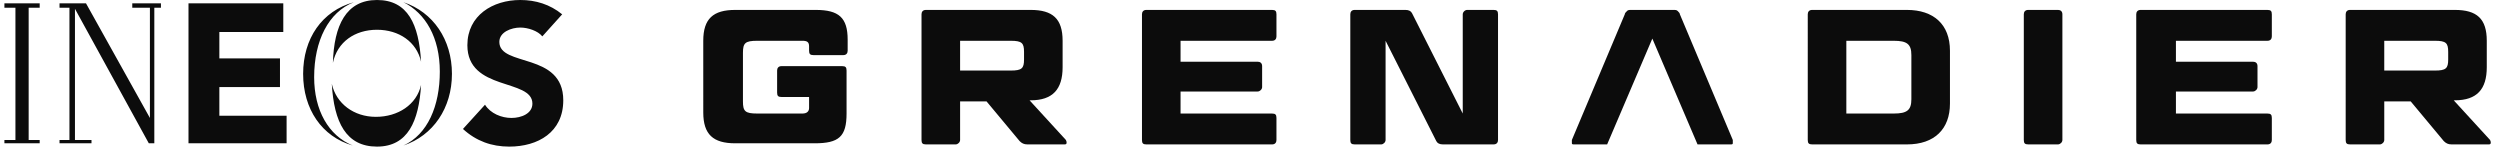 <?xml version="1.0" encoding="utf-8"?>
<!-- Generator: Adobe Illustrator 27.5.0, SVG Export Plug-In . SVG Version: 6.00 Build 0)  -->
<svg version="1.1" id="Layer_1" xmlns="http://www.w3.org/2000/svg" xmlns:xlink="http://www.w3.org/1999/xlink" x="0px" y="0px"
	 viewBox="0 0 226.8 13.3" style="enable-background:new 0 0 226.8 13.3;" xml:space="preserve">
<style type="text/css">
	.st0{clip-path:url(#SVGID_00000038403550526848008610000012781813640631707029_);}
	.st1{fill:#0C0C0C;}
</style>
<g>
	<defs>
		<rect id="SVGID_1_" x="0.4" width="225.6" height="13.3"/>
	</defs>
	<clipPath id="SVGID_00000156561861775355810850000002211533056138837424_">
		<use xlink:href="#SVGID_1_"  style="overflow:visible;"/>
	</clipPath>
	<g style="clip-path:url(#SVGID_00000156561861775355810850000002211533056138837424_);">
		<path class="st1" d="M17.1,0.3h8.6v2.6h-5.8v2.4h5.5v2.6h-5.5v2.6H26V13h-8.9L17.1,0.3L17.1,0.3z M51,1.3C49.9,0.4,48.6,0,47.2,0
			c-2.5,0-4.8,1.4-4.8,4.1c0,4.2,5.9,3,5.9,5.3c0,0.9-1,1.3-1.9,1.3c-0.9,0-1.9-0.4-2.4-1.2l-2,2.2c1.2,1.1,2.6,1.6,4.2,1.6
			c2.6,0,4.9-1.3,4.9-4.2c0-4.4-5.8-3-5.8-5.3c0-0.9,1.1-1.3,1.9-1.3c0.7,0,1.6,0.3,2,0.8L51,1.3L51,1.3z M28.5,7
			c0,3,1.3,5.3,3.5,6.2c-2.8-0.8-4.5-3.3-4.5-6.5c0-3.2,1.7-5.7,4.6-6.5C29.8,1.1,28.5,3.7,28.5,7z M36.6,0.2
			C39.3,1.1,41,3.6,41,6.7c0,3.1-1.7,5.6-4.4,6.5c2.2-1,3.3-3.6,3.3-6.7C39.9,3.4,38.6,1.2,36.6,0.2 M38.2,7.7
			c-0.2,3.3-1.2,5.6-4,5.6s-3.9-2.2-4.1-5.7c0.4,1.8,2,3,4,3S37.8,9.5,38.2,7.7z M34.2,0c2.8,0,3.8,2.2,4,5.6c-0.4-1.8-2-2.9-4-2.9
			s-3.6,1.1-4,3C30.3,2.3,31.4,0,34.2,0z M8.3,13v-0.3H6.8V0.8L13.5,13H14V0.7h0.6V0.3H12v0.4h1.6v10L7.8,0.3H5.4v0.4h0.9v12H5.4V13
			H8.3z M0.4,0.3v0.4h1v12h-1V13h3.2v-0.3h-1v-12h1V0.3H0.4z"/>
		<path class="st1" d="M73.8,5c-0.3,0-0.4-0.1-0.4-0.4V4.2c0-0.4-0.2-0.5-0.6-0.5h-4.1c-1.1,0-1.3,0.2-1.3,1.1v4.4
			c0,0.9,0.2,1.1,1.3,1.1h4.1c0.4,0,0.6-0.2,0.6-0.5v-1h-2.5c-0.3,0-0.4-0.1-0.4-0.4V6.4c0-0.2,0.1-0.4,0.4-0.4h5.5
			c0.3,0,0.4,0.1,0.4,0.4v3.9c0,2.1-0.7,2.7-2.9,2.7h-7.2c-2,0-2.9-0.8-2.9-2.8V3.7c0-2,0.9-2.8,2.9-2.8H74c2.1,0,2.9,0.7,2.9,2.7v1
			c0,0.2-0.1,0.4-0.4,0.4L73.8,5L73.8,5z"/>
		<path class="st1" d="M87.1,6.4h4.6c1,0,1.2-0.2,1.2-1V4.7c0-0.8-0.2-1-1.2-1h-4.6V6.4z M96.4,3.7v2.4c0,2-0.9,3-2.9,3h-0.1
			l3.3,3.6c0.1,0.2,0.1,0.4-0.1,0.4h-3.4c-0.3,0-0.5-0.1-0.7-0.3l-3-3.6h-2.4v3.5c0,0.2-0.2,0.4-0.4,0.4H84c-0.3,0-0.4-0.1-0.4-0.4
			V1.3c0-0.2,0.1-0.4,0.4-0.4h9.5C95.5,0.9,96.4,1.7,96.4,3.7"/>
		<path class="st1" d="M115.4,0.9c0.3,0,0.4,0.1,0.4,0.4v2c0,0.2-0.1,0.4-0.4,0.4h-8.3v1.9h7c0.2,0,0.4,0.1,0.4,0.4v1.9
			c0,0.2-0.2,0.4-0.4,0.4h-7v2h8.3c0.3,0,0.4,0.1,0.4,0.4v2c0,0.2-0.1,0.4-0.4,0.4h-11.4c-0.3,0-0.4-0.1-0.4-0.4V1.3
			c0-0.2,0.1-0.4,0.4-0.4L115.4,0.9L115.4,0.9z"/>
		<path class="st1" d="M130.9,13.1c-0.3,0-0.5-0.1-0.6-0.3l-4.6-9.1v9c0,0.2-0.2,0.4-0.4,0.4h-2.4c-0.3,0-0.4-0.1-0.4-0.4V1.3
			c0-0.2,0.1-0.4,0.4-0.4h4.6c0.3,0,0.5,0.1,0.6,0.3l4.6,9.1v-9c0-0.2,0.2-0.4,0.4-0.4h2.4c0.3,0,0.4,0.1,0.4,0.4v11.4
			c0,0.2-0.1,0.4-0.4,0.4L130.9,13.1L130.9,13.1z"/>
		<path class="st1" d="M167.5,10.3h4.3c1.2,0,1.6-0.3,1.6-1.3V5c0-1-0.4-1.3-1.6-1.3h-4.3V10.3z M173,0.9c2.4,0,3.9,1.3,3.9,3.7v4.8
			c0,2.3-1.4,3.7-3.9,3.7h-8.6c-0.3,0-0.4-0.1-0.4-0.4V1.3c0-0.2,0.1-0.4,0.4-0.4L173,0.9L173,0.9z"/>
		<path class="st1" d="M187.1,1.3v11.4c0,0.2-0.2,0.4-0.4,0.4H184c-0.3,0-0.4-0.1-0.4-0.4V1.3c0-0.2,0.1-0.4,0.4-0.4h2.7
			C186.9,0.9,187.1,1,187.1,1.3z"/>
		<path class="st1" d="M205.7,0.9c0.3,0,0.4,0.1,0.4,0.4v2c0,0.2-0.1,0.4-0.4,0.4h-8.3v1.9h7c0.2,0,0.4,0.1,0.4,0.4v1.9
			c0,0.2-0.2,0.4-0.4,0.4h-7v2h8.3c0.3,0,0.4,0.1,0.4,0.4v2c0,0.2-0.1,0.4-0.4,0.4h-11.5c-0.3,0-0.4-0.1-0.4-0.4V1.3
			c0-0.2,0.1-0.4,0.4-0.4L205.7,0.9L205.7,0.9z"/>
		<path class="st1" d="M216.3,6.4h4.6c1,0,1.2-0.2,1.2-1V4.7c0-0.8-0.2-1-1.2-1h-4.6V6.4z M225.6,3.7v2.4c0,2-0.9,3-2.9,3h-0.1
			l3.3,3.6c0.1,0.2,0.1,0.4-0.1,0.4h-3.4c-0.3,0-0.5-0.1-0.7-0.3l-3-3.6h-2.4v3.5c0,0.2-0.2,0.4-0.4,0.4h-2.7
			c-0.3,0-0.4-0.1-0.4-0.4V1.3c0-0.2,0.1-0.4,0.4-0.4h9.5C224.7,0.9,225.6,1.7,225.6,3.7"/>
		<path class="st1" d="M151.8,0.9c0.2,0,0.3,0,0.4,0.1c0.1,0.1,0.2,0.2,0.2,0.3l4.8,11.4c0,0.1,0,0.2,0,0.3c0,0.1-0.1,0.1-0.2,0.1
			h-3l-4.1-9.6l-4.1,9.6h-3c-0.1,0-0.2,0-0.2-0.1c0-0.1,0-0.2,0-0.3l4.8-11.4c0-0.1,0.1-0.2,0.2-0.3c0.1-0.1,0.2-0.1,0.4-0.1H151.8
			L151.8,0.9z"/>
	</g>
</g>
</svg>
